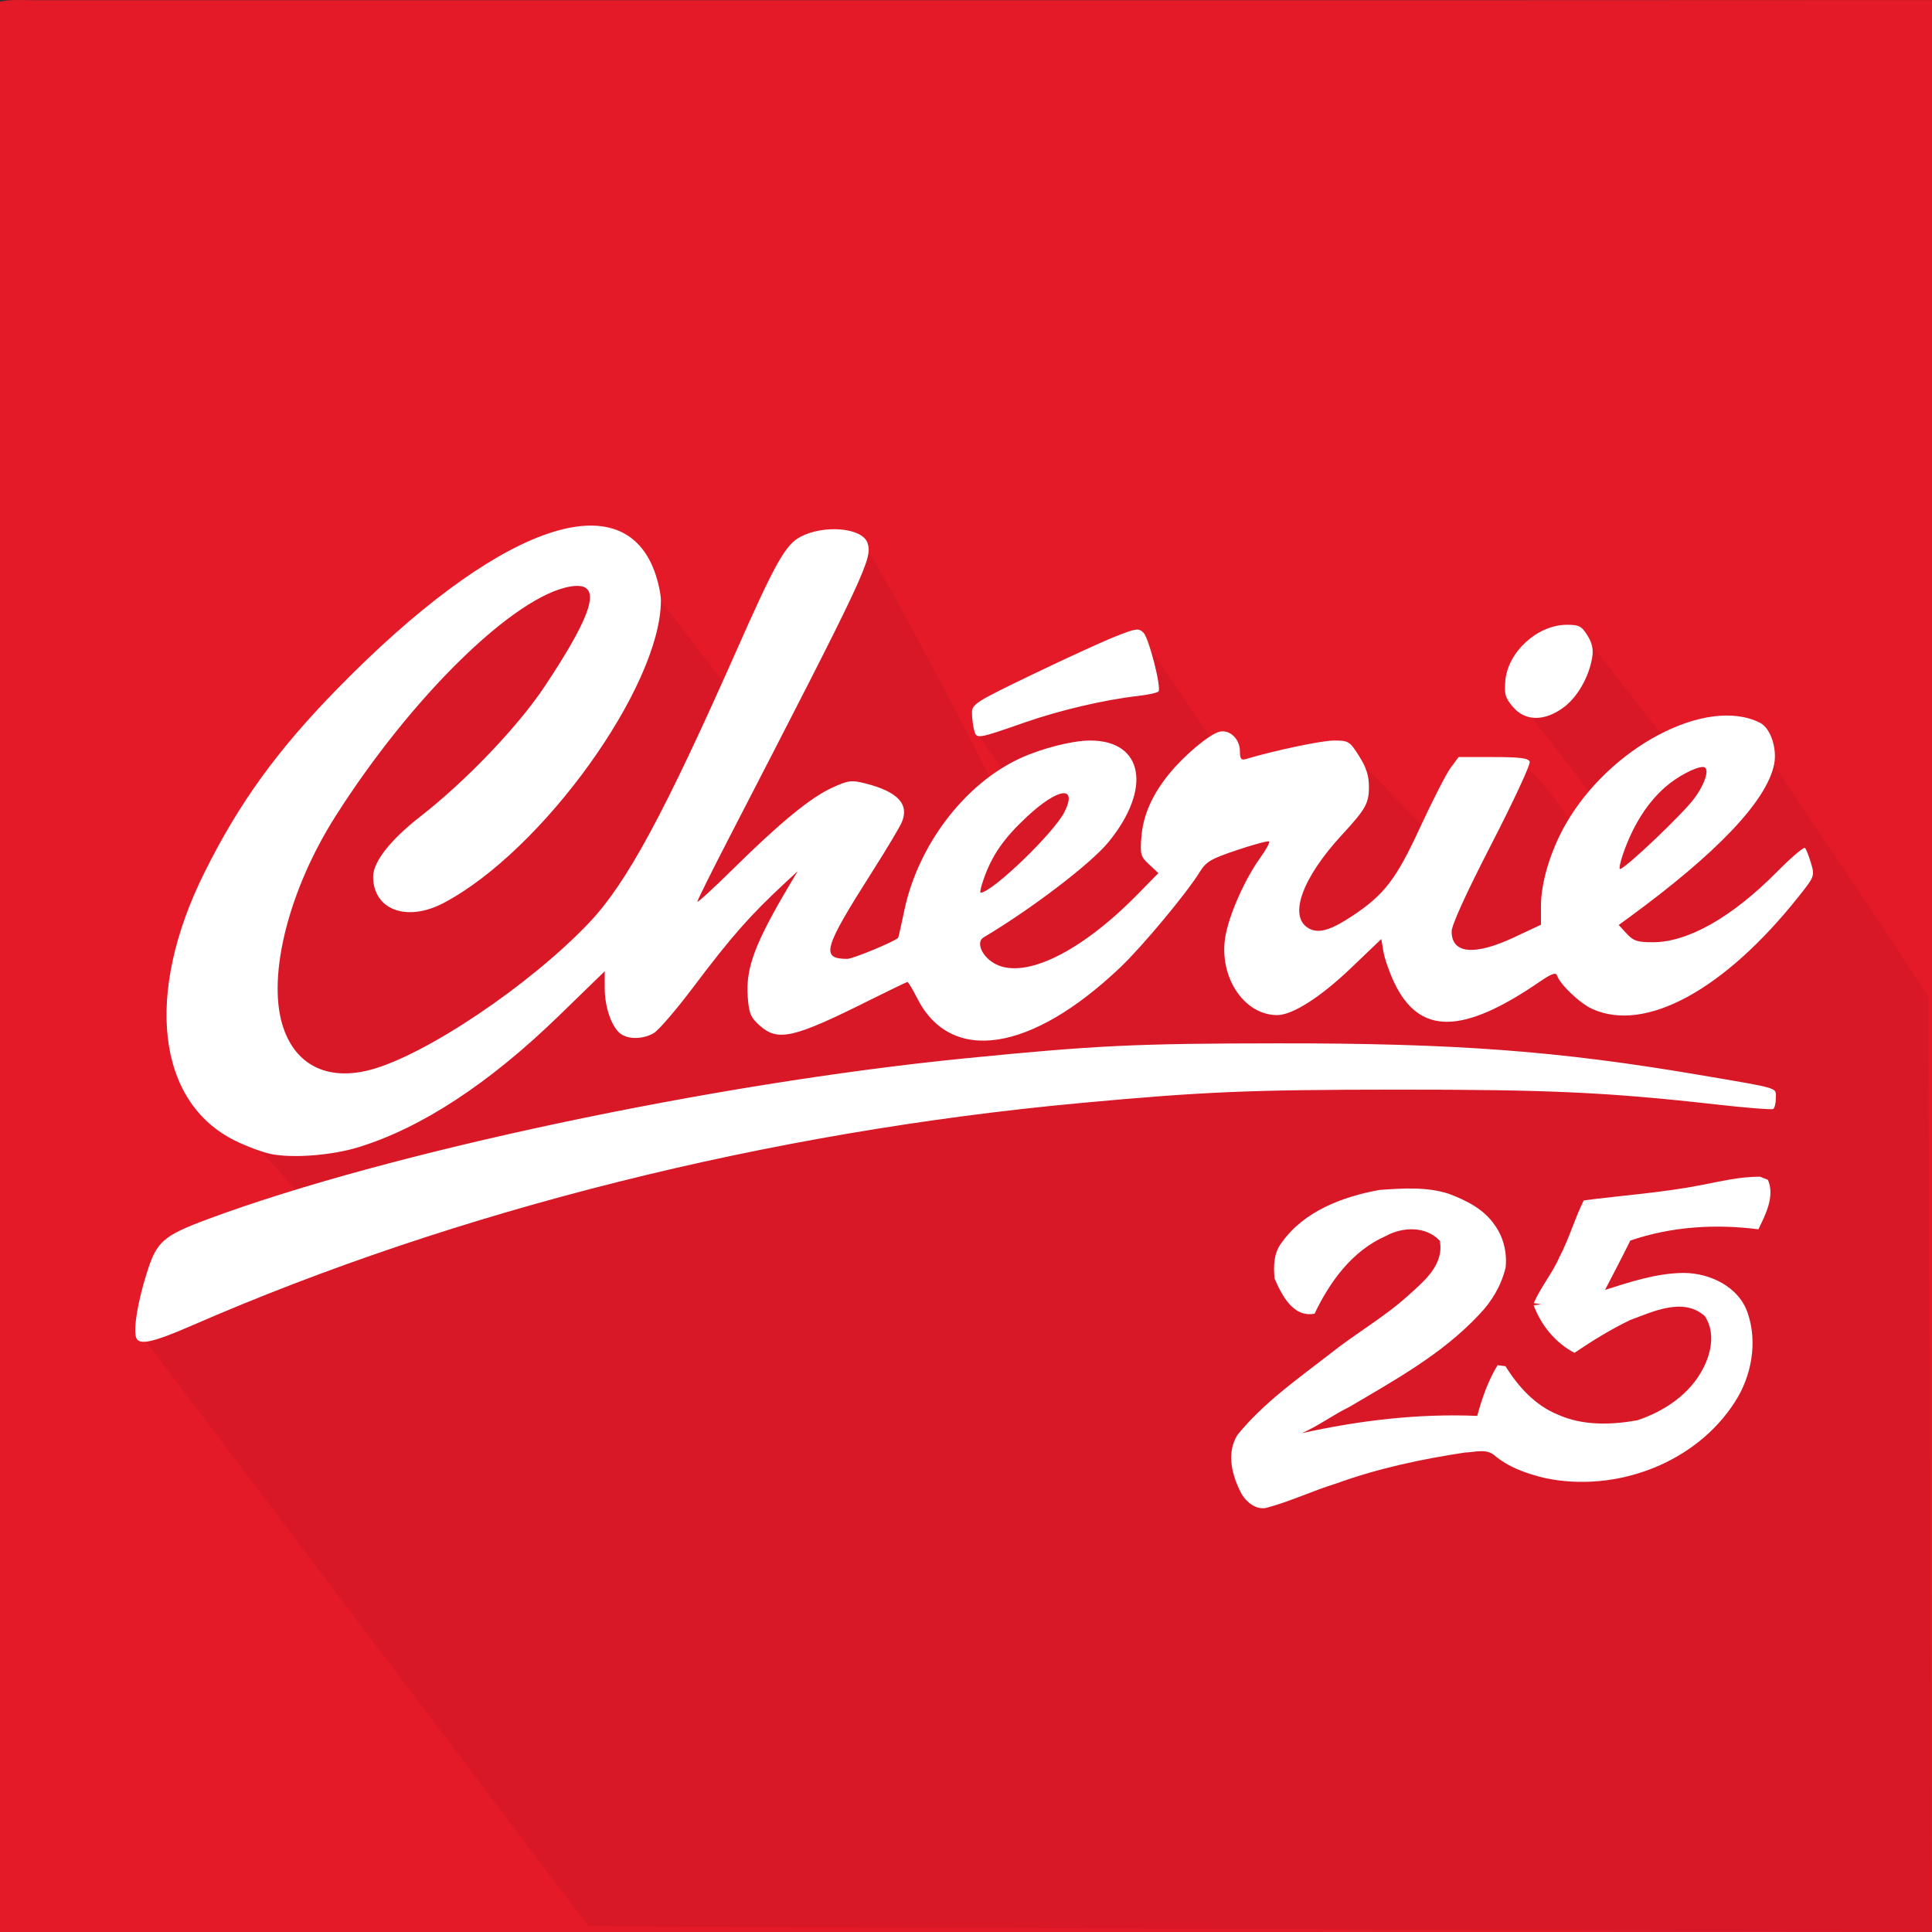 <?xml version="1.0" encoding="UTF-8" standalone="no"?>
<!-- Generator: Adobe Illustrator 16.0.0, SVG Export Plug-In . SVG Version: 6.00 Build 0)  -->

<svg
   xmlns:dc="http://purl.org/dc/elements/1.1/"
   xmlns:cc="http://creativecommons.org/ns#"
   xmlns:rdf="http://www.w3.org/1999/02/22-rdf-syntax-ns#"
   xmlns:svg="http://www.w3.org/2000/svg"
   xmlns="http://www.w3.org/2000/svg"
   xmlns:sodipodi="http://sodipodi.sourceforge.net/DTD/sodipodi-0.dtd"
   xmlns:inkscape="http://www.inkscape.org/namespaces/inkscape"
   version="1.2"
   id="Layer_1"
   x="0px"
   y="0px"
   width="600"
   height="600"
   viewBox="0 0 600 600"
   xml:space="preserve"
   inkscape:version="0.91 r13725"
   sodipodi:docname="Chérie 25 logo 2015.svg"><rect x="0" y="0" width="600" height="600" fill="#333333" stroke="none"/><defs
     id="defs31" /><sodipodi:namedview
     pagecolor="#ffffff"
     bordercolor="#666666"
     borderopacity="1"
     objecttolerance="10"
     gridtolerance="10"
     guidetolerance="10"
     inkscape:pageopacity="0"
     inkscape:pageshadow="2"
     inkscape:window-width="1366"
     inkscape:window-height="705"
     id="namedview29"
     showgrid="false"
     inkscape:zoom="0.74271942"
     inkscape:cx="311.09549"
     inkscape:cy="252.9331"
     inkscape:window-x="-8"
     inkscape:window-y="-8"
     inkscape:window-maximized="1"
     inkscape:current-layer="Layer_1"
     fit-margin-top="0"
     fit-margin-left="0"
     fit-margin-right="0"
     fit-margin-bottom="0" /><g
     id="g3078"
     transform="translate(-0.5,200)"><path
       sodipodi:nodetypes="cccccc"
       style="fill:#e51a28;fill-opacity:1"
       inkscape:connector-curvature="0"
       id="path23"
       d="m 0.5,-199.507 c 3.947,-0.813 7.944,-0.361 11.911,-0.423 196.036,-0.045 392.063,0.061 588.089,-0.06 l 0,599.99 -600,0 z" /><path
       d="m 46.176,217.062 c 1.974,-0.406 54.033,-22.247 52.92,-35.177 -1.053,-12.222 -41.008,-45.344 -39.025,-45.374 C 35.661,91.504 163.64,-25.546 188.67,-35.799 c 0,0 28.927,38.05 37.485,48.77 10.847,13.589 33.112,-57.369 42.06,-44.565 9.706,13.89 40.433,74.39 40.433,74.39 -0.151,9.037 1.051,-5.343 4.529,-1.49 2.523,2.795 -5.344,-7.366 -9.003,-13.415 0,0 44.39,-28.226 50.914,-30.159 0,0 25.616,37.27 28.343,41.828 2.643,4.417 36.126,-5.637 37.667,-4.438 4.634,3.607 18.706,19.526 23.893,23.499 6.492,4.973 17.864,-21.322 26.544,-20.855 8.681,0.466 17.854,24.398 27.204,24.776 4.675,0.189 8.743,1.842 -0.415,-10.798 -9.158,-12.641 -25.983,-33.729 -25.983,-33.729 4.957,-7.84 8.884,-19.573 18.247,-23.151 l 29.657,38.001 23.864,-6.738 c 21.921,34.046 33.706,50.03 55.155,83.36 L 600.5,400 183.205,398.173 Z"
       id="path4137"
       inkscape:connector-curvature="0"
       style="fill:#d81826;fill-opacity:1"
       sodipodi:nodetypes="cscssssssssssssssccccccc" /><g
       style="fill:#ffffff"
       transform="translate(-3.232,4.126133e-8)"
       id="g3055"><path
         sodipodi:nodetypes="sssscsssssssssscssssscssssssssscssssccsscsscsssscscssscssscscsssssscssssssscsssssssssssssssssssssssssssscssssssssssscsssccsssssscsssscsccs"
         inkscape:connector-curvature="0"
         id="path3067"
         d="M 63.244,211.688 C 145.627,175.75 242.521,151.494 339.483,142.536 c 37.895,-3.501 52.289,-4.112 97.604,-4.141 47.64,-0.03 66.088,0.822 99.609,4.605 9.296,1.049 17.272,1.68 17.723,1.401 0.451,-0.279 0.82,-1.809 0.82,-3.4 0,-3.355 1.73,-2.836 -24.144,-7.235 -43.557,-7.405 -75.563,-9.795 -130.481,-9.745 -44.223,0.039 -56.522,0.63 -97.09,4.651 -78.398,7.77 -179.549,29.233 -235.081,49.88 -14.088,5.238 -16.009,6.922 -19.116,16.756 -2.87,9.085 -4.261,17.635 -3.284,20.181 0.907,2.365 5.285,1.397 17.202,-3.801 z m 51.75,-55.394 c 19.63,-6.015 40.694,-19.829 62.398,-40.922 l 14.144,-13.746 0,5.303 c 0,5.852 2.132,11.994 4.891,14.089 2.432,1.846 7.063,1.76 10.362,-0.192 1.5,-0.888 6.981,-7.264 12.18,-14.168 11.892,-15.793 17.716,-22.41 28.612,-32.506 l 3.881,-3.596 -2.141,3.596 c -11.091,18.631 -14.019,26.367 -13.375,35.341 0.376,5.245 0.876,6.455 3.713,8.99 5.683,5.077 10.506,3.959 34.359,-7.969 6.093,-3.047 11.286,-5.54 11.541,-5.54 0.255,0 1.611,2.265 3.013,5.033 10.431,20.585 35.372,16.792 63.099,-9.597 6.81,-6.481 20.566,-22.992 24.592,-29.517 2.046,-3.316 3.465,-4.154 11.723,-6.923 5.167,-1.733 9.622,-2.924 9.899,-2.647 0.277,0.277 -0.977,2.566 -2.787,5.086 -4.557,6.346 -9.191,16.578 -10.644,23.505 -2.668,12.722 5.258,25.334 15.922,25.334 4.72,0 13.418,-5.537 22.827,-14.532 l 9.51,-9.092 0.639,3.849 c 0.352,2.117 1.81,6.349 3.24,9.404 7.801,16.659 21.196,16.601 45.611,-0.197 3.197,-2.2 4.721,-2.759 5.025,-1.846 0.956,2.867 7.087,8.729 10.978,10.497 16.471,7.483 40.992,-5.846 64.038,-34.81 5.033,-6.326 5.089,-6.476 3.912,-10.463 -0.657,-2.225 -1.499,-4.35 -1.872,-4.722 -0.372,-0.373 -4.294,2.975 -8.715,7.439 -13.912,14.047 -27.547,21.799 -38.425,21.845 -4.876,0.021 -6.099,-0.376 -8.219,-2.663 l -2.491,-2.688 3.002,-2.192 c 27.467,-20.061 42.846,-36.232 45.239,-47.569 1.058,-5.011 -1.069,-11.378 -4.357,-13.041 -16.57,-8.385 -46.962,7.619 -60.587,31.904 -4.538,8.088 -7.441,17.811 -7.441,24.919 l 0,5.894 -8.246,3.87 c -12.414,5.826 -19.494,5.177 -19.494,-1.785 0,-1.979 4.546,-11.95 12.401,-27.198 6.821,-13.24 12.152,-24.723 11.847,-25.517 -0.427,-1.112 -3.023,-1.443 -11.322,-1.443 l -10.768,0 -2.474,3.339 c -1.361,1.836 -5.625,10.165 -9.476,18.508 -7.424,16.084 -11.097,20.882 -21.036,27.481 -7.029,4.667 -10.831,5.666 -13.904,3.653 -5.882,-3.854 -1.532,-15.604 10.677,-28.836 7.358,-7.975 8.369,-9.767 8.369,-14.835 0,-3.558 -0.79,-6.044 -3.06,-9.622 -2.919,-4.603 -3.276,-4.824 -7.776,-4.824 -3.817,0 -18.225,3.029 -27.435,5.768 -1.423,0.423 -1.798,-0.089 -1.798,-2.458 0,-3.818 -3.206,-6.848 -6.38,-6.03 -3.138,0.809 -10.773,7.192 -15.497,12.955 -5.359,6.539 -8.186,12.941 -8.723,19.755 -0.423,5.371 -0.227,6.063 2.417,8.513 l 2.878,2.667 -6.612,6.731 c -17.475,17.791 -34.794,26.267 -43.972,21.52 -4.168,-2.156 -6.232,-6.783 -3.698,-8.291 14.948,-8.894 33.301,-22.898 38.77,-29.584 13.565,-16.582 10.87,-31.546 -5.682,-31.546 -5.518,0 -15.055,2.425 -21.824,5.55 -17.236,7.956 -31.737,27.079 -35.931,47.381 -0.925,4.477 -1.778,8.237 -1.897,8.355 -1.197,1.197 -14.07,6.521 -15.77,6.521 -8.38,0.003 -7.475,-3.151 7.799,-27.168 4.332,-6.812 8.423,-13.656 9.091,-15.207 2.441,-5.671 -1.213,-9.573 -11.359,-12.128 -4.262,-1.073 -5.242,-0.944 -10.254,1.35 -6.709,3.071 -16.084,10.765 -30.807,25.279 -6.075,5.989 -11.045,10.544 -11.045,10.123 0,-0.421 4.355,-9.198 9.678,-19.503 42.972,-83.198 44.831,-87.162 43.132,-91.993 -1.625,-4.62 -13.351,-5.679 -20.715,-1.871 -4.692,2.426 -7.81,7.95 -19.854,35.164 -22.379,50.568 -34.103,72.277 -45.63,84.493 -18.384,19.482 -51.297,41.601 -68.435,45.992 -13.436,3.442 -23.397,-1.785 -27.089,-14.215 -4.599,-15.486 2.14,-41.902 16.445,-64.464 23.633,-37.273 55.811,-68.735 73.135,-71.505 9.967,-1.594 7.615,7.444 -8.074,31.032 -8.296,12.471 -24.496,29.416 -38.699,40.475 -9.197,7.162 -14.579,14.025 -14.579,18.591 0,10.323 10.421,14.229 21.879,8.202 30.677,-16.137 67.384,-67.166 67.49,-93.823 0.008,-2.098 -0.908,-6.283 -2.037,-9.3 C 196.498,-50.631 157.569,-36.213 108.697,13.695 89.829,32.962 77.955,49.371 67.176,71.07 48.519,108.628 52.402,142.274 76.778,154.264 c 3.502,1.723 8.448,3.568 10.991,4.101 6.686,1.402 18.929,0.471 27.226,-2.071 z M 309.253,72.901 c 2.576,-7.3 6.187,-12.512 13.243,-19.113 9.794,-9.162 15.976,-10.031 11.837,-1.664 -3.205,6.477 -22.549,25.11 -26.069,25.11 -0.297,0 0.148,-1.95 0.989,-4.333 z m 199.169,-9.453 c 3.013,-8.006 7.215,-14.403 12.519,-19.06 3.616,-3.175 9.301,-6.195 11.66,-6.195 2.264,0 0.887,4.955 -2.727,9.809 -3.575,4.803 -20.698,21.12 -22.959,21.878 -0.576,0.193 0.102,-2.701 1.506,-6.432 z M 322.017,24.353 c 10.992,-3.826 24.587,-7.006 35.172,-8.227 3.24,-0.374 6.096,-1.011 6.347,-1.417 0.869,-1.407 -3.005,-16.524 -4.658,-18.178 -1.531,-1.531 -2.219,-1.442 -8.731,1.126 -3.888,1.534 -15.506,6.855 -25.819,11.826 -17.775,8.567 -18.749,9.188 -18.736,11.939 0.008,1.596 0.304,3.983 0.658,5.305 0.763,2.85 0.757,2.851 15.767,-2.374 z m 167.177,-4.561 c 4.321,-3.13 7.945,-9.38 8.991,-15.503 0.447,-2.62 0.05,-4.503 -1.46,-6.935 -1.818,-2.927 -2.614,-3.337 -6.455,-3.322 -9.003,0.035 -18.17,8.322 -19.023,17.198 -0.411,4.281 -0.094,5.422 2.293,8.26 3.786,4.5 9.702,4.614 15.654,0.302 z"
         style="fill:#ffffff" /></g><path
       d="m 528.547,168.09 c -11.969,2.324 -24.144,3.129 -36.206,4.708 -2.815,5.681 -4.531,11.846 -7.48,17.464 -2.199,5.092 -5.825,9.357 -8.045,14.427 0.606,0.104 1.819,0.31 2.425,0.413 -0.617,0.061 -1.839,0.176 -2.456,0.237 2.281,6.208 6.801,11.752 12.688,14.799 5.527,-3.758 11.219,-7.26 17.25,-10.171 7.141,-2.634 16.541,-7.22 23.23,-1.23 3.247,4.905 2.075,11.226 -0.493,16.152 -4.099,8.097 -12.154,13.457 -20.559,16.215 -8.096,1.434 -16.942,1.683 -24.596,-1.787 -6.997,-2.819 -12.349,-8.706 -16.254,-15.027 -0.822,-0.104 -1.644,-0.217 -2.455,-0.321 -3,4.864 -4.829,10.266 -6.329,15.749 -18.308,-0.775 -36.576,1.405 -54.442,5.36 5.147,-2.283 9.678,-5.68 14.733,-8.148 14.147,-8.355 28.891,-16.452 40.233,-28.607 3.986,-4.089 6.986,-9.13 8.302,-14.727 0.462,-4.626 -0.668,-9.409 -3.421,-13.167 -3.329,-4.937 -8.836,-7.653 -14.23,-9.687 -6.935,-2.251 -14.373,-1.693 -21.524,-1.198 -11.394,2.075 -23.507,6.578 -30.421,16.43 -2.456,3.14 -2.538,7.322 -2.158,11.112 2.24,5.101 5.733,12.186 12.421,10.885 4.747,-9.986 11.743,-19.571 22.11,-24.115 5.25,-2.891 12.493,-3.14 16.788,1.488 1.387,7.591 -5.137,12.744 -10.079,17.215 -7.48,6.713 -16.305,11.681 -24.124,17.97 -10.017,7.746 -20.538,15.13 -28.613,25.034 -3.668,5.773 -1.664,13.044 1.377,18.621 1.592,2.479 4.408,4.761 7.531,4.1 7.428,-1.962 14.394,-5.319 21.73,-7.57 12.915,-4.679 26.394,-7.57 39.956,-9.614 2.949,-0.071 6.493,-1.291 9.031,0.753 4.5,3.863 10.223,5.824 15.894,7.188 21.873,4.576 46.624,-4.492 58.901,-23.609 5.178,-7.983 7.11,-18.404 4.048,-27.523 -2.702,-8.292 -11.764,-12.568 -19.962,-12.589 -8.384,0.072 -16.469,2.758 -24.38,5.267 2.61,-5.102 5.322,-10.163 7.839,-15.315 12.76,-4.389 26.486,-5.216 39.781,-3.501 2.229,-4.596 5.158,-10.235 2.969,-15.357 -0.616,-0.248 -1.849,-0.734 -2.466,-0.981 -6.288,-0.027 -12.411,1.48 -18.545,2.658 z"
       id="path3076"
       inkscape:connector-curvature="0"
       style="fill:#ffffff"
       sodipodi:nodetypes="ccccccccccccccccccccccccccccccccccccccccccccc" /></g></svg>